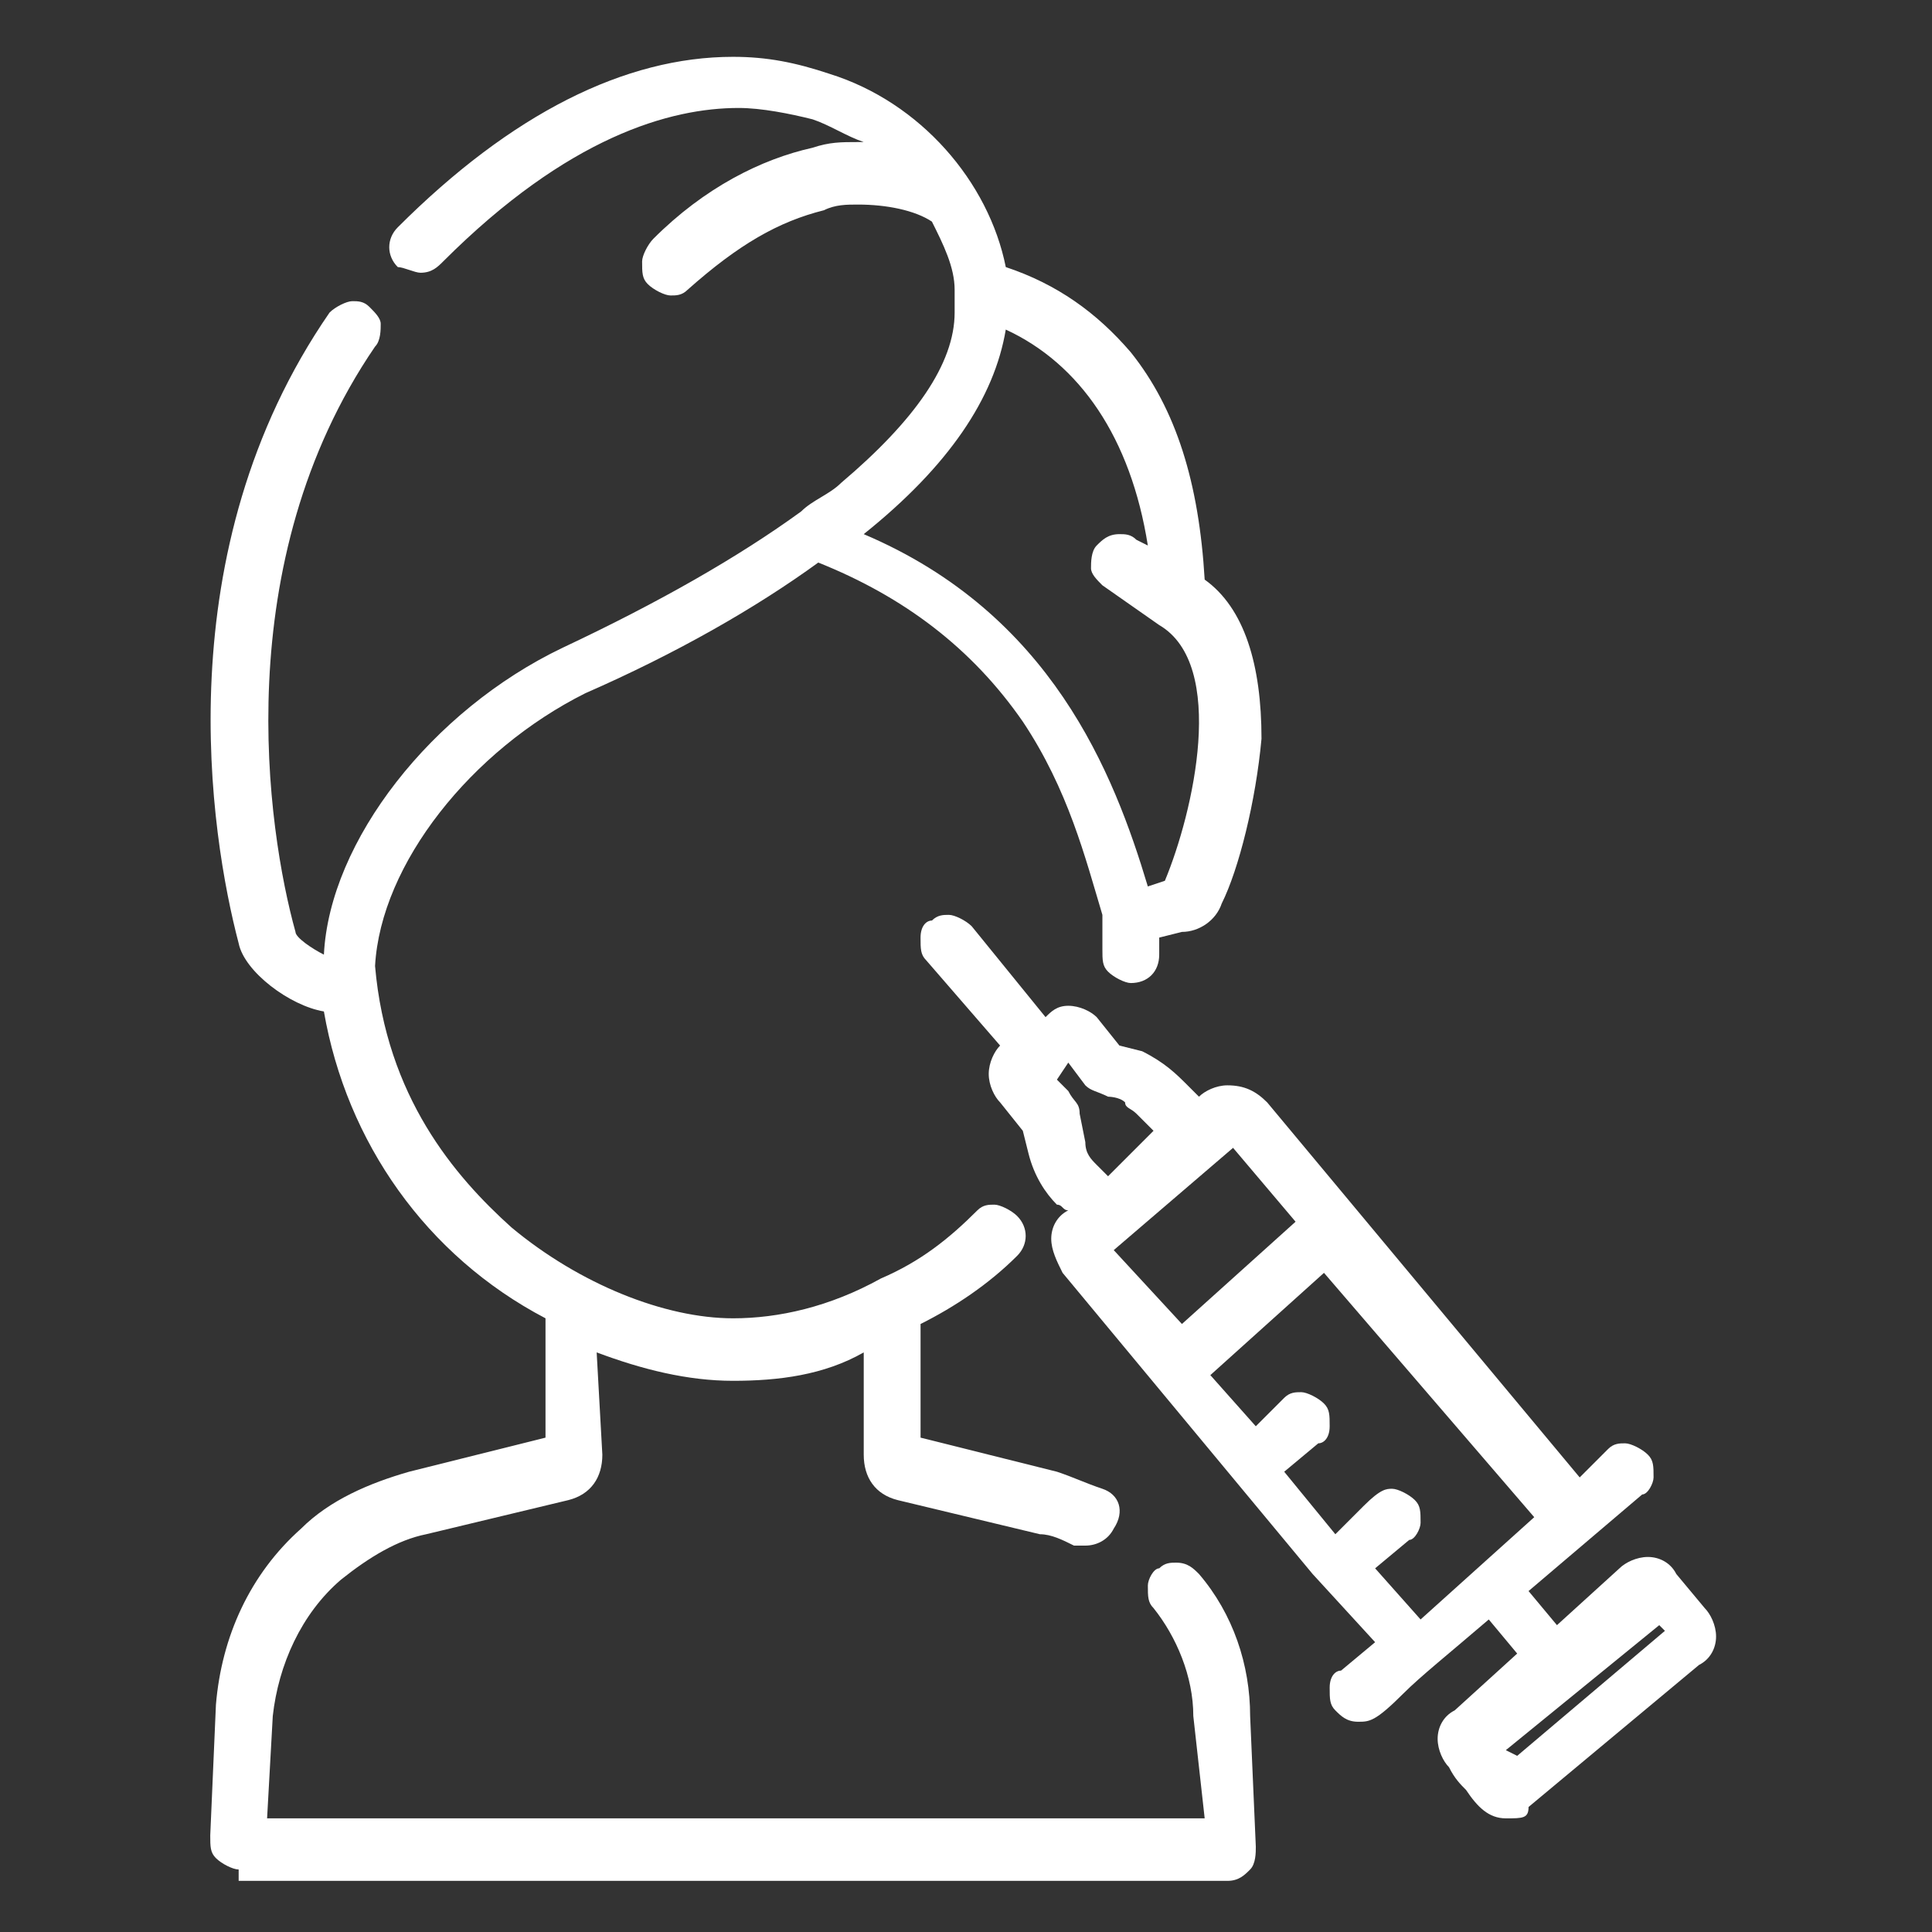 <?xml version="1.0" encoding="utf-8"?>
<!-- Generator: Adobe Illustrator 18.1.0, SVG Export Plug-In . SVG Version: 6.00 Build 0)  -->
<svg version="1.1" id="Layer_1" xmlns="http://www.w3.org/2000/svg" xmlns:xlink="http://www.w3.org/1999/xlink" x="0px" y="0px"
	 width="34px" height="34px" viewBox="-193 281.3 34 34" enable-background="new -193 281.3 34 34" xml:space="preserve">
<rect x="-193" y="281.3" width="34" height="34" fill="#333333" stroke="none"/>
<g>
	<path fill="#FFFFFF" d="M-188.8,314.2c-0.1,0-0.3-0.1-0.4-0.2c-0.1-0.1-0.1-0.2-0.1-0.4l0.1-2.3c0.1-1.2,0.6-2.3,1.5-3.1
		c0.5-0.5,1.2-0.8,1.9-1l2.4-0.6l0-2.1c-2.1-1.1-3.5-3.1-3.9-5.4c-0.6-0.1-1.4-0.7-1.5-1.2c-0.5-1.9-1.3-6.9,1.6-11.1
		c0.1-0.1,0.3-0.2,0.4-0.2c0.1,0,0.2,0,0.3,0.1c0.1,0.1,0.2,0.2,0.2,0.3c0,0.1,0,0.3-0.1,0.4c-2.6,3.8-1.9,8.5-1.4,10.3
		c0,0.1,0.3,0.3,0.5,0.4c0.1-2,1.9-4.3,4.2-5.4c1.7-0.8,3.1-1.6,4.2-2.4c0.2-0.2,0.5-0.3,0.7-0.5c1.3-1.1,2-2.1,2-3
		c0-0.2,0-0.3,0-0.4c0-0.4-0.2-0.8-0.4-1.2c-0.3-0.2-0.8-0.3-1.3-0.3c-0.2,0-0.4,0-0.6,0.1c-0.8,0.2-1.5,0.6-2.4,1.4
		c-0.1,0.1-0.2,0.1-0.3,0.1c-0.1,0-0.3-0.1-0.4-0.2c-0.1-0.1-0.1-0.2-0.1-0.4c0-0.1,0.1-0.3,0.2-0.4c0.9-0.9,1.9-1.4,2.8-1.6
		c0.3-0.1,0.5-0.1,0.8-0.1l0.1,0c-0.3-0.1-0.6-0.3-0.9-0.4c-0.4-0.1-0.9-0.2-1.3-0.2c-1.2,0-3,0.5-5.2,2.7c-0.1,0.1-0.2,0.2-0.4,0.2
		c-0.1,0-0.3-0.1-0.4-0.1c-0.2-0.2-0.2-0.5,0-0.7c2-2,4-3,5.9-3c0.6,0,1.1,0.1,1.7,0.3c1.6,0.5,2.8,1.9,3.1,3.4
		c0.9,0.3,1.6,0.8,2.2,1.5c0.8,1,1.2,2.3,1.3,4c0.7,0.5,1,1.5,1,2.8c-0.1,1.1-0.4,2.3-0.7,2.9c-0.1,0.3-0.4,0.5-0.7,0.5l-0.4,0.1
		l0,0.3c0,0.3-0.2,0.5-0.5,0.5c-0.1,0-0.3-0.1-0.4-0.2c-0.1-0.1-0.1-0.2-0.1-0.4c0-0.2,0-0.4,0-0.6c-0.3-1-0.6-2.2-1.4-3.4
		c-0.9-1.3-2.1-2.2-3.6-2.8c-1.1,0.8-2.5,1.6-4.1,2.3c-2,1-3.6,3-3.7,4.8c0.2,2.3,1.4,3.7,2.4,4.6c1.2,1,2.7,1.6,3.9,1.6
		c0.8,0,1.7-0.2,2.6-0.7c0.7-0.3,1.2-0.7,1.7-1.2c0.1-0.1,0.2-0.1,0.3-0.1c0.1,0,0.3,0.1,0.4,0.2c0.2,0.2,0.2,0.5,0,0.7
		c-0.5,0.5-1.1,0.9-1.7,1.2l0,2l2.4,0.6c0.3,0.1,0.5,0.2,0.8,0.3c0.3,0.1,0.4,0.4,0.2,0.7c-0.1,0.2-0.3,0.3-0.5,0.3
		c-0.1,0-0.1,0-0.2,0c-0.2-0.1-0.4-0.2-0.6-0.2l-2.5-0.6c-0.4-0.1-0.6-0.4-0.6-0.8v-1.8c-0.7,0.4-1.5,0.5-2.3,0.5
		c-0.8,0-1.6-0.2-2.4-0.5l0.1,1.8c0,0.4-0.2,0.7-0.6,0.8l-2.5,0.6c-0.5,0.1-1,0.4-1.5,0.8c-0.7,0.6-1.1,1.5-1.2,2.4l-0.1,1.8l16.5,0
		l-0.2-1.8c0-0.7-0.3-1.4-0.7-1.9c-0.1-0.1-0.1-0.2-0.1-0.4c0-0.1,0.1-0.3,0.2-0.3c0.1-0.1,0.2-0.1,0.3-0.1c0.2,0,0.3,0.1,0.4,0.2
		c0.6,0.7,0.9,1.6,0.9,2.5l0.1,2.3c0,0.1,0,0.3-0.1,0.4c-0.1,0.1-0.2,0.2-0.4,0.2H-188.8z M-175.3,287.1c-0.2,1.2-1,2.4-2.5,3.6
		c3.3,1.4,4.4,4.2,5,6.2l0.3-0.1c0.5-1.2,1.1-3.8-0.1-4.5l-1-0.7c-0.1-0.1-0.2-0.2-0.2-0.3c0-0.1,0-0.3,0.1-0.4
		c0.1-0.1,0.2-0.2,0.4-0.2c0.1,0,0.2,0,0.3,0.1l0.2,0.1C-173.1,289-174,287.7-175.3,287.1z"/>
	<path fill="#FFFFFF" d="M-166.5,313.3c-0.3,0-0.5-0.2-0.7-0.5c-0.1-0.1-0.2-0.2-0.3-0.4c-0.1-0.1-0.2-0.3-0.2-0.5s0.1-0.4,0.3-0.5
		l1.1-1l-0.5-0.6c-0.7,0.6-1.2,1-1.5,1.3c-0.5,0.5-0.6,0.5-0.8,0.5c-0.2,0-0.3-0.1-0.4-0.2c-0.1-0.1-0.1-0.2-0.1-0.4
		s0.1-0.3,0.2-0.3l0.6-0.5l-1.1-1.2l-4.4-5.3c-0.1-0.2-0.2-0.4-0.2-0.6c0-0.2,0.1-0.4,0.3-0.5c-0.1,0-0.1-0.1-0.2-0.1
		c-0.2-0.2-0.4-0.5-0.5-0.9l-0.1-0.4l-0.4-0.5c-0.1-0.1-0.2-0.3-0.2-0.5c0-0.2,0.1-0.4,0.2-0.5l-1.3-1.5c-0.1-0.1-0.1-0.2-0.1-0.4
		s0.1-0.3,0.2-0.3c0.1-0.1,0.2-0.1,0.3-0.1c0.1,0,0.3,0.1,0.4,0.2l1.3,1.6c0.1-0.1,0.2-0.2,0.4-0.2c0.2,0,0.4,0.1,0.5,0.2l0.4,0.5
		l0.4,0.1c0.4,0.2,0.6,0.4,0.8,0.6c0.1,0.1,0.1,0.1,0.2,0.2c0.1-0.1,0.3-0.2,0.5-0.2c0.3,0,0.5,0.1,0.7,0.3l5.5,6.6l0.5-0.5
		c0.1-0.1,0.2-0.1,0.3-0.1c0.1,0,0.3,0.1,0.4,0.2c0.1,0.1,0.1,0.2,0.1,0.4c0,0.1-0.1,0.3-0.2,0.3l-2,1.7l0.5,0.6l1.1-1
		c0.1-0.1,0.3-0.2,0.5-0.2c0.2,0,0.4,0.1,0.5,0.3l0.5,0.6c0.1,0.1,0.2,0.3,0.2,0.5c0,0.2-0.1,0.4-0.3,0.5l-3,2.5
		C-166.1,313.3-166.2,313.3-166.5,313.3L-166.5,313.3z M-166.5,312.1l0.2,0.1l2.6-2.2l-0.1-0.1L-166.5,312.1z M-168.5,307.5
		c0.1,0,0.3,0.1,0.4,0.2c0.1,0.1,0.1,0.2,0.1,0.4c0,0.1-0.1,0.3-0.2,0.3l-0.6,0.5l0.8,0.9l2-1.8l-3.7-4.3l-2,1.8l0.8,0.9l0.5-0.5
		c0.1-0.1,0.2-0.1,0.3-0.1c0.1,0,0.3,0.1,0.4,0.2c0.1,0.1,0.1,0.2,0.1,0.4s-0.1,0.3-0.2,0.3l-0.6,0.5l0.9,1.1l0.5-0.5
		C-168.7,307.5-168.6,307.5-168.5,307.5z M-173.4,303.3l1.2,1.3l2-1.8l-1.1-1.3L-173.4,303.3z M-174.4,300.3
		c0.1,0.1,0.2,0.2,0.2,0.2c0.1,0.2,0.2,0.2,0.2,0.4l0.1,0.5c0,0.2,0.1,0.3,0.2,0.4c0.1,0.1,0.1,0.1,0.2,0.2l0.8-0.8l-0.3-0.3
		c-0.1-0.1-0.2-0.1-0.2-0.2c-0.1-0.1-0.3-0.1-0.3-0.1c-0.2-0.1-0.3-0.1-0.4-0.2l-0.3-0.4L-174.4,300.3z"/>
</g>
</svg>
